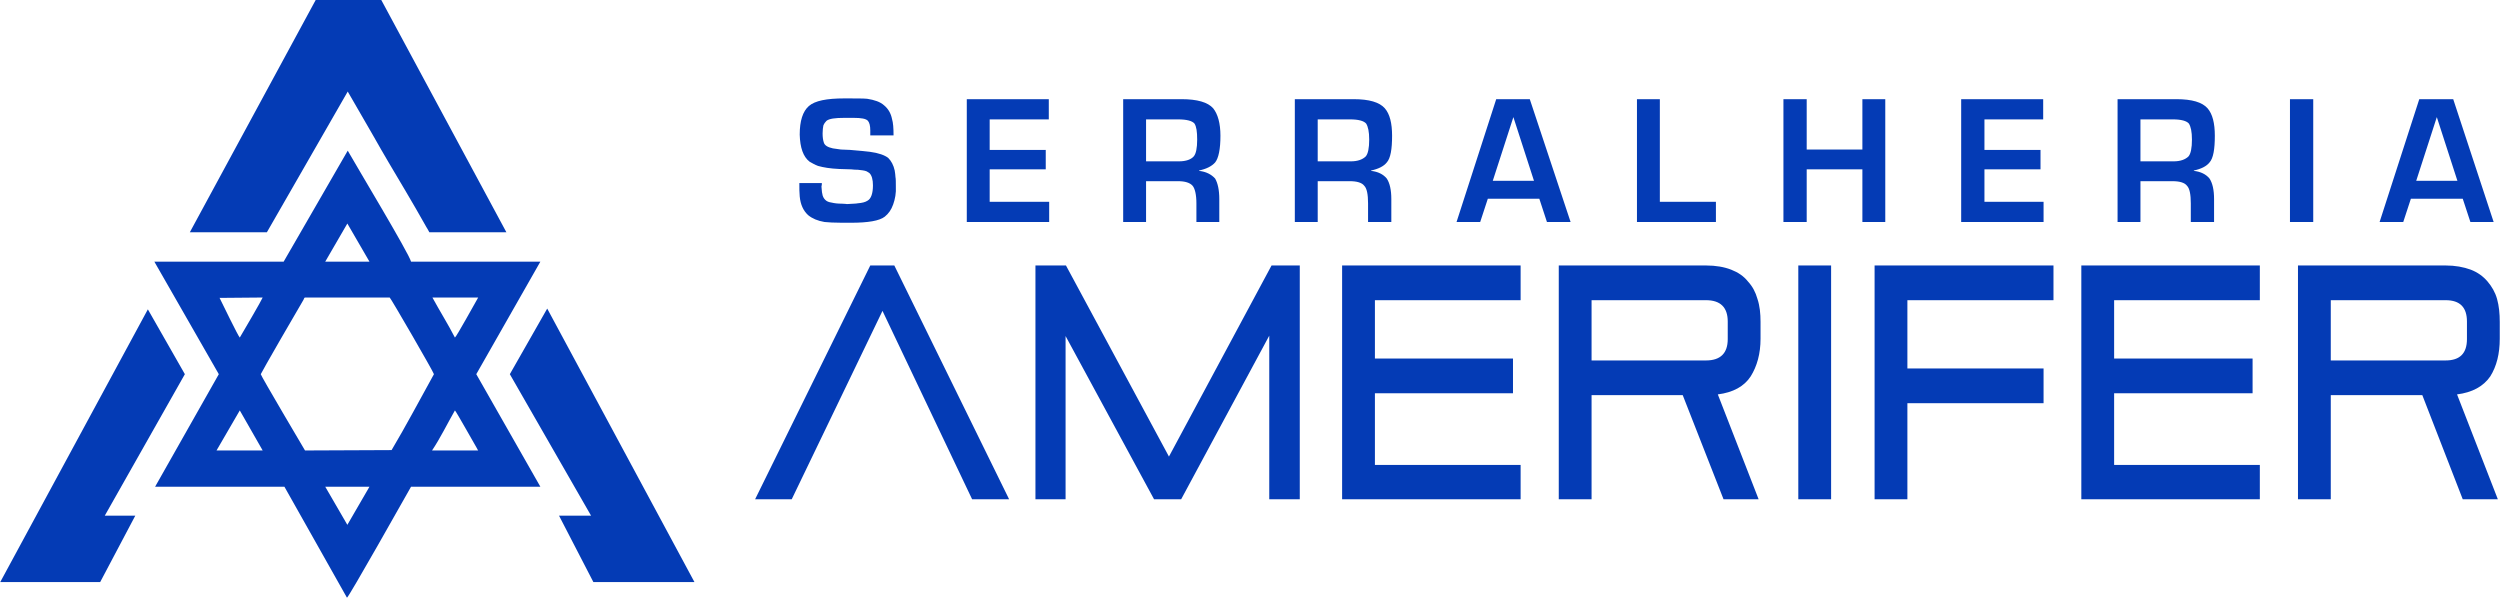 <?xml version="1.0" encoding="UTF-8"?>
<!DOCTYPE svg PUBLIC "-//W3C//DTD SVG 1.1//EN" "http://www.w3.org/Graphics/SVG/1.1/DTD/svg11.dtd">
<!-- Creator: CorelDRAW X7 -->
<svg xmlns="http://www.w3.org/2000/svg" xml:space="preserve" width="85.323mm" height="20.399mm" version="1.1" style="shape-rendering:geometricPrecision; text-rendering:geometricPrecision; image-rendering:optimizeQuality; fill-rule:evenodd; clip-rule:evenodd"
viewBox="0 0 6553 1567"
 xmlns:xlink="http://www.w3.org/1999/xlink">
 <defs>
  <style type="text/css">
   <![CDATA[
    .fil1 {fill:#043BB5}
    .fil0 {fill:#043BB5}
   ]]>
  </style>
 </defs>
 <g id="Camada_x0020_1">
  <g id="_1901705450816">
   <g>
    <path class="fil0" d="M1555 1526l-90 -174 84 0 -213 -371 98 -172 386 717 -265 0zm-1201 -174l-92 174 -262 0 387 -715 97 170 -210 371 80 0zm143 -743l330 -609 172 0 328 609 -202 0c-3,-5 -5,-10 -8,-14 -18,-32 -37,-65 -56,-97 -28,-47 -56,-94 -83,-142l-67 -116 -212 369 -202 0z"/>
    <path class="fil1" d="M852 1276l116 0 -58 100 -58 -100zm340 -200c3,2 52,90 57,98 1,3 3,5 4,7l-121 0c21,-31 41,-72 60,-105zm-564 0c1,2 59,103 60,105l-121 0 61 -105zm55 -95c0,-2 101,-177 112,-195 1,-2 2,-6 4,-6l222 0c2,0 116,197 116,201 -36,65 -73,135 -111,199l-227 1c0,0 -116,-196 -116,-200zm509 -96c-18,-35 -40,-70 -59,-105l120 0c-6,10 -57,103 -61,105zm-504 -105c-2,6 -51,90 -60,105 -4,-3 -47,-92 -53,-104l113 -1zm222 -194l58 100 -116 0 58 -100zm-167 100l-339 0 169 295 -167 295 339 0 164 291c4,0 155,-268 168,-291l339 0 -168 -295 168 -295 -339 0c-5,-21 -144,-252 -166,-291l-168 291z"/>
   </g>
   <g>
    <path class="fil0" d="M2348 489c1,17 -2,33 -7,47 -5,14 -12,24 -22,32 -14,11 -44,16 -89,16l-23 0c-21,0 -36,-1 -46,-2 -18,-3 -32,-9 -43,-18 -13,-12 -20,-28 -22,-49 -1,-9 -1,-21 -1,-35l59 0c0,3 0,6 -1,9 1,9 1,15 2,18 1,8 4,13 8,17 4,4 9,6 16,7 8,2 17,3 28,3 7,0 11,1 13,1 15,-1 24,-1 28,-2 12,-1 20,-3 26,-7 9,-5 14,-19 14,-40 0,-15 -3,-26 -9,-32 -2,-2 -5,-3 -8,-5 -5,-2 -13,-3 -23,-4 -4,0 -10,0 -17,-1l-32 -1c-23,-1 -41,-4 -55,-8 -8,-3 -15,-7 -22,-11 -17,-13 -25,-37 -26,-71 0,-36 8,-61 24,-75 16,-14 47,-20 93,-20 30,0 50,0 60,1 19,3 34,8 44,17 11,9 18,21 21,36 3,10 4,24 4,43l-61 0 0 -13c0,-12 -2,-20 -6,-25 -5,-6 -18,-8 -38,-8l-24 0c-24,0 -40,2 -47,8 -3,3 -6,7 -8,12 -1,5 -2,12 -2,21 0,9 1,17 3,23 2,8 10,13 24,16 6,1 13,2 21,3l24 1c26,2 43,4 52,5 23,3 39,9 48,16 8,8 14,19 17,33 1,7 2,13 2,17 1,5 1,13 1,25zm402 93l-216 0 0 -322 215 0 0 53 -155 0 0 80 147 0 0 51 -147 0 0 85 156 0 0 53zm449 -226c0,35 -5,59 -14,70 -9,10 -23,17 -42,21l0 1c18,2 32,9 42,20 7,12 11,30 11,54l0 60 -60 0 0 -49c0,-23 -4,-39 -10,-46 -7,-8 -20,-12 -38,-12l-84 0 0 107 -60 0 0 -322 153 0c41,0 69,8 83,24 12,15 19,39 19,72zm-61 10c0,-21 -2,-34 -7,-42 -6,-7 -20,-11 -43,-11l-84 0 0 110 86 0c19,0 32,-5 39,-13 6,-7 9,-22 9,-44zm511 -10c0,35 -4,59 -14,70 -8,10 -22,17 -41,21l0 1c18,2 32,9 41,20 8,12 12,30 12,54l0 60 -61 0 0 -49c0,-23 -3,-39 -10,-46 -6,-8 -19,-12 -38,-12l-84 0 0 107 -60 0 0 -322 154 0c41,0 68,8 82,24 13,15 19,39 19,72zm-60 10c0,-21 -3,-34 -8,-42 -6,-7 -20,-11 -42,-11l-85 0 0 110 87 0c18,0 31,-5 39,-13 6,-7 9,-22 9,-44zm528 216l-62 0 -20 -61 -135 0 -20 61 -62 0 104 -322 88 0 107 322zm-96 -108l-54 -167 0 0 -54 167 108 0zm477 108l-207 0 0 -322 60 0 0 269 147 0 0 53zm444 0l-60 0 0 -138 -146 0 0 138 -61 0 0 -322 61 0 0 132 146 0 0 -132 60 0 0 322zm415 0l-216 0 0 -322 215 0 0 53 -154 0 0 80 147 0 0 51 -147 0 0 85 155 0 0 53zm449 -226c0,35 -4,59 -14,70 -8,10 -22,17 -41,21l0 1c18,2 32,9 41,20 8,12 12,30 12,54l0 60 -61 0 0 -49c0,-23 -3,-39 -10,-46 -6,-8 -19,-12 -38,-12l-84 0 0 107 -60 0 0 -322 154 0c41,0 68,8 82,24 13,15 19,39 19,72zm-60 10c0,-21 -3,-34 -8,-42 -6,-7 -20,-11 -42,-11l-85 0 0 110 87 0c18,0 31,-5 39,-13 6,-7 9,-22 9,-44zm318 216l-61 0 0 -322 61 0 0 322zm473 0l-61 0 -20 -61 -136 0 -20 61 -62 0 104 -322 89 0 106 322zm-95 -108l-54 -167 0 0 -54 167 108 0z"/>
    <path class="fil0" d="M2548 1309l-235 -494 -238 494 -96 0 302 -613 63 0 301 613 -97 0zm779 0l0 -429 -231 429 -71 0 -232 -428 0 428 -79 0 0 -613 80 0 270 501 269 -501 74 0 0 613 -80 0zm191 0l0 -613 468 0 0 91 -382 0 0 153 362 0 0 91 -362 0 0 188 382 0 0 90 -468 0zm1000 0l-107 -273 -239 0 0 273 -86 0 0 -613 386 0c26,0 48,4 66,11 18,7 33,17 44,31 12,13 20,28 25,46 6,18 8,38 8,60l0 44c0,39 -9,72 -26,99 -17,26 -46,42 -86,47l107 275 -92 0zm11 -466c0,-37 -19,-56 -57,-56l-300 0 0 158 300 0c38,0 57,-19 57,-56l0 -46zm185 466l0 -613 86 0 0 613 -86 0zm286 -252l0 252 -86 0 0 -613 469 0 0 91 -383 0 0 179 357 0 0 91 -357 0zm456 252l0 -613 468 0 0 91 -382 0 0 153 363 0 0 91 -363 0 0 188 382 0 0 90 -468 0zm1000 0l-106 -273 -240 0 0 273 -86 0 0 -613 387 0c25,0 47,4 66,11 18,7 32,17 44,31 11,13 20,28 25,46 5,18 7,38 7,60l0 44c0,39 -8,72 -25,99 -18,26 -47,42 -87,47l107 275 -92 0zm11 -466c0,-37 -18,-56 -56,-56l-301 0 0 158 301 0c38,0 56,-19 56,-56l0 -46z"/>
   </g>
  </g>
 </g>
</svg>
